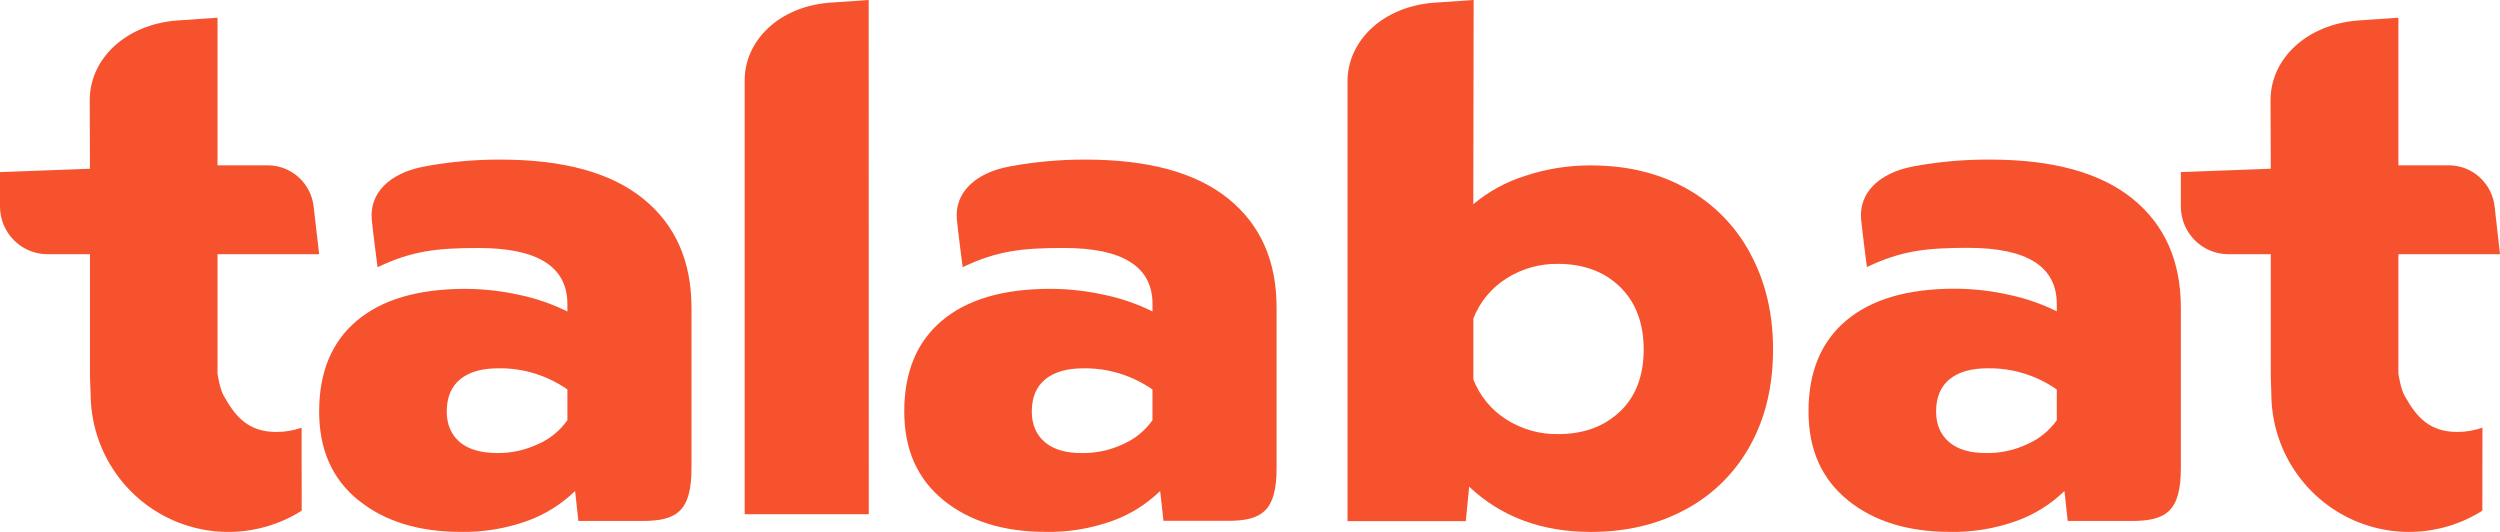 <svg width="141" height="30" viewBox="0 0 141 30" fill="none" xmlns="http://www.w3.org/2000/svg">
<g clip-path="url(#clip0_367_109)">
<path d="M17.01 24.122C16.554 24.282 16.074 24.364 15.591 24.363C14.041 24.363 13.294 23.545 12.617 22.316C12.389 21.926 12.268 21.071 12.268 21.071V14.337H18L17.69 11.653C17.542 10.33 16.43 9.328 15.105 9.323H12.268V1C12.268 1 10.552 1.115 9.978 1.156C7.044 1.387 5.061 3.351 5.061 5.645L5.074 9.517L0 9.707V11.644C0 13.131 1.2 14.337 2.682 14.337H5.074V21.234L5.112 22.239C5.128 25.072 6.671 27.674 9.142 29.037C11.615 30.4 14.629 30.311 17.016 28.803L17.01 24.122ZM53.207 28.204C51.735 27.01 50.999 25.344 51 23.204C51 20.982 51.71 19.274 53.13 18.081C54.551 16.888 56.586 16.291 59.234 16.29C60.277 16.292 61.317 16.409 62.336 16.64C63.258 16.835 64.153 17.146 65.002 17.566V17.155C65.002 15.042 63.332 13.985 59.991 13.985C57.658 13.985 56.23 14.143 54.295 15.069C54.295 15.069 54.032 13.072 53.968 12.391C53.826 10.891 54.97 9.769 56.888 9.399L56.928 9.391C58.346 9.127 59.784 8.996 61.224 9.001C64.775 9.001 67.46 9.735 69.277 11.205C71.094 12.675 72.002 14.726 72 17.358V26.39C72 28.81 71.184 29.375 69.248 29.375H65.62L65.433 27.694C64.656 28.446 63.735 29.021 62.73 29.381C61.529 29.811 60.263 30.021 58.992 29.998C56.605 29.998 54.677 29.401 53.208 28.208M63.369 25.038C64.019 24.751 64.581 24.29 64.999 23.701V21.968C63.848 21.169 62.488 20.752 61.101 20.774C60.174 20.774 59.458 20.98 58.954 21.392C58.45 21.803 58.196 22.407 58.193 23.203C58.193 23.938 58.438 24.516 58.929 24.936C59.421 25.356 60.131 25.562 61.06 25.553C61.857 25.559 62.646 25.383 63.369 25.038ZM104.207 28.2C102.735 27.006 101.999 25.34 102 23.2C102 20.976 102.71 19.267 104.131 18.074C105.551 16.881 107.586 16.284 110.235 16.283C111.278 16.284 112.318 16.402 113.337 16.633C114.259 16.828 115.154 17.139 116.003 17.559V17.148C116.003 15.034 114.333 13.978 110.992 13.978C108.658 13.978 107.23 14.135 105.294 15.062C105.294 15.062 105.032 13.064 104.968 12.383C104.827 10.882 105.97 9.76 107.888 9.389L107.928 9.382C109.346 9.121 110.783 8.993 112.223 9C115.775 9 118.459 9.736 120.275 11.206C122.092 12.676 123 14.728 123 17.36V26.395C123 28.817 122.183 29.381 120.248 29.381H116.619L116.436 27.693C115.659 28.446 114.737 29.021 113.731 29.381C112.531 29.811 111.265 30.021 109.994 29.998C107.608 29.998 105.68 29.401 104.21 28.207M114.37 25.037C115.02 24.75 115.584 24.288 116.003 23.699V21.966C114.851 21.166 113.491 20.75 112.104 20.772C111.176 20.772 110.46 20.978 109.956 21.389C109.453 21.801 109.199 22.405 109.196 23.201C109.196 23.936 109.44 24.514 109.931 24.934C110.421 25.354 111.131 25.56 112.061 25.552C112.858 25.558 113.645 25.382 114.368 25.037M20.207 28.21C18.736 27.016 18 25.35 18 23.21C18 20.985 18.71 19.277 20.13 18.084C21.551 16.89 23.586 16.294 26.234 16.292C27.277 16.294 28.317 16.412 29.336 16.642C30.258 16.837 31.153 17.148 32.002 17.568V17.158C32.002 15.044 30.332 13.987 26.991 13.987C24.658 13.987 23.23 14.145 21.295 15.071C21.295 15.071 21.032 13.073 20.968 12.392C20.826 10.891 21.97 9.769 23.888 9.399L23.928 9.391C25.346 9.127 26.784 8.996 28.224 9.001C31.775 9.001 34.459 9.735 36.275 11.206C38.092 12.676 39 14.728 39 17.36V26.395C39 28.817 38.183 29.381 36.248 29.381H32.62L32.436 27.693C31.659 28.446 30.738 29.021 29.732 29.381C28.531 29.811 27.266 30.021 25.995 29.998C23.608 29.998 21.68 29.401 20.211 28.207M30.372 25.037C31.022 24.75 31.585 24.287 32.002 23.699V21.966C30.851 21.166 29.491 20.75 28.105 20.772C27.176 20.772 26.46 20.977 25.957 21.389C25.454 21.801 25.2 22.405 25.196 23.201C25.196 23.936 25.441 24.514 25.931 24.934C26.423 25.346 27.131 25.552 28.061 25.552C28.858 25.558 29.646 25.382 30.369 25.037M49 29L48.994 0C48.994 0 47.327 0.112 46.771 0.153C43.93 0.38 42 2.296 42 4.524V29H49ZM98.715 14.293C97.888 12.747 96.634 11.474 95.104 10.626C93.56 9.762 91.764 9.329 89.718 9.329C88.464 9.323 87.218 9.522 86.028 9.917C84.954 10.252 83.958 10.796 83.094 11.518L83.114 0C83.114 0 81.418 0.113 80.854 0.155C77.955 0.383 76 2.327 76 4.584V29.392H82.672L82.86 27.447C84.66 29.147 86.947 29.999 89.718 30C91.736 30 93.525 29.574 95.084 28.723C96.616 27.899 97.878 26.645 98.715 25.115C99.572 23.563 100 21.758 100 19.701C100 17.675 99.57 15.871 98.71 14.291M91.367 23.207C90.48 24.059 89.31 24.485 87.857 24.484C86.829 24.498 85.819 24.209 84.951 23.654C84.111 23.122 83.461 22.334 83.098 21.404V17.962C83.461 17.032 84.11 16.245 84.951 15.712C85.818 15.157 86.829 14.868 87.857 14.882C89.309 14.882 90.479 15.314 91.367 16.178C92.255 17.043 92.701 18.218 92.704 19.701C92.704 21.189 92.26 22.358 91.374 23.207M140.01 24.12C139.554 24.28 139.075 24.362 138.592 24.362C137.043 24.362 136.295 23.544 135.618 22.314C135.391 21.925 135.27 21.07 135.27 21.07V14.337H141L140.698 11.657C140.552 10.329 139.435 9.324 138.106 9.323H135.27V1C135.27 1 133.554 1.115 132.981 1.156C130.048 1.387 128.059 3.351 128.059 5.645L128.072 9.516L123 9.706V11.643C123 13.131 124.2 14.337 125.68 14.337H128.072V21.233L128.104 22.24C128.12 25.072 129.662 27.674 132.134 29.037C134.604 30.4 137.617 30.311 140.004 28.803L140.01 24.12Z" fill="#F6522E"/>
</g>
<defs>
<clipPath id="clip0_367_109">
<rect width="141" height="30" fill="white"/>
</clipPath>
</defs>
</svg>
